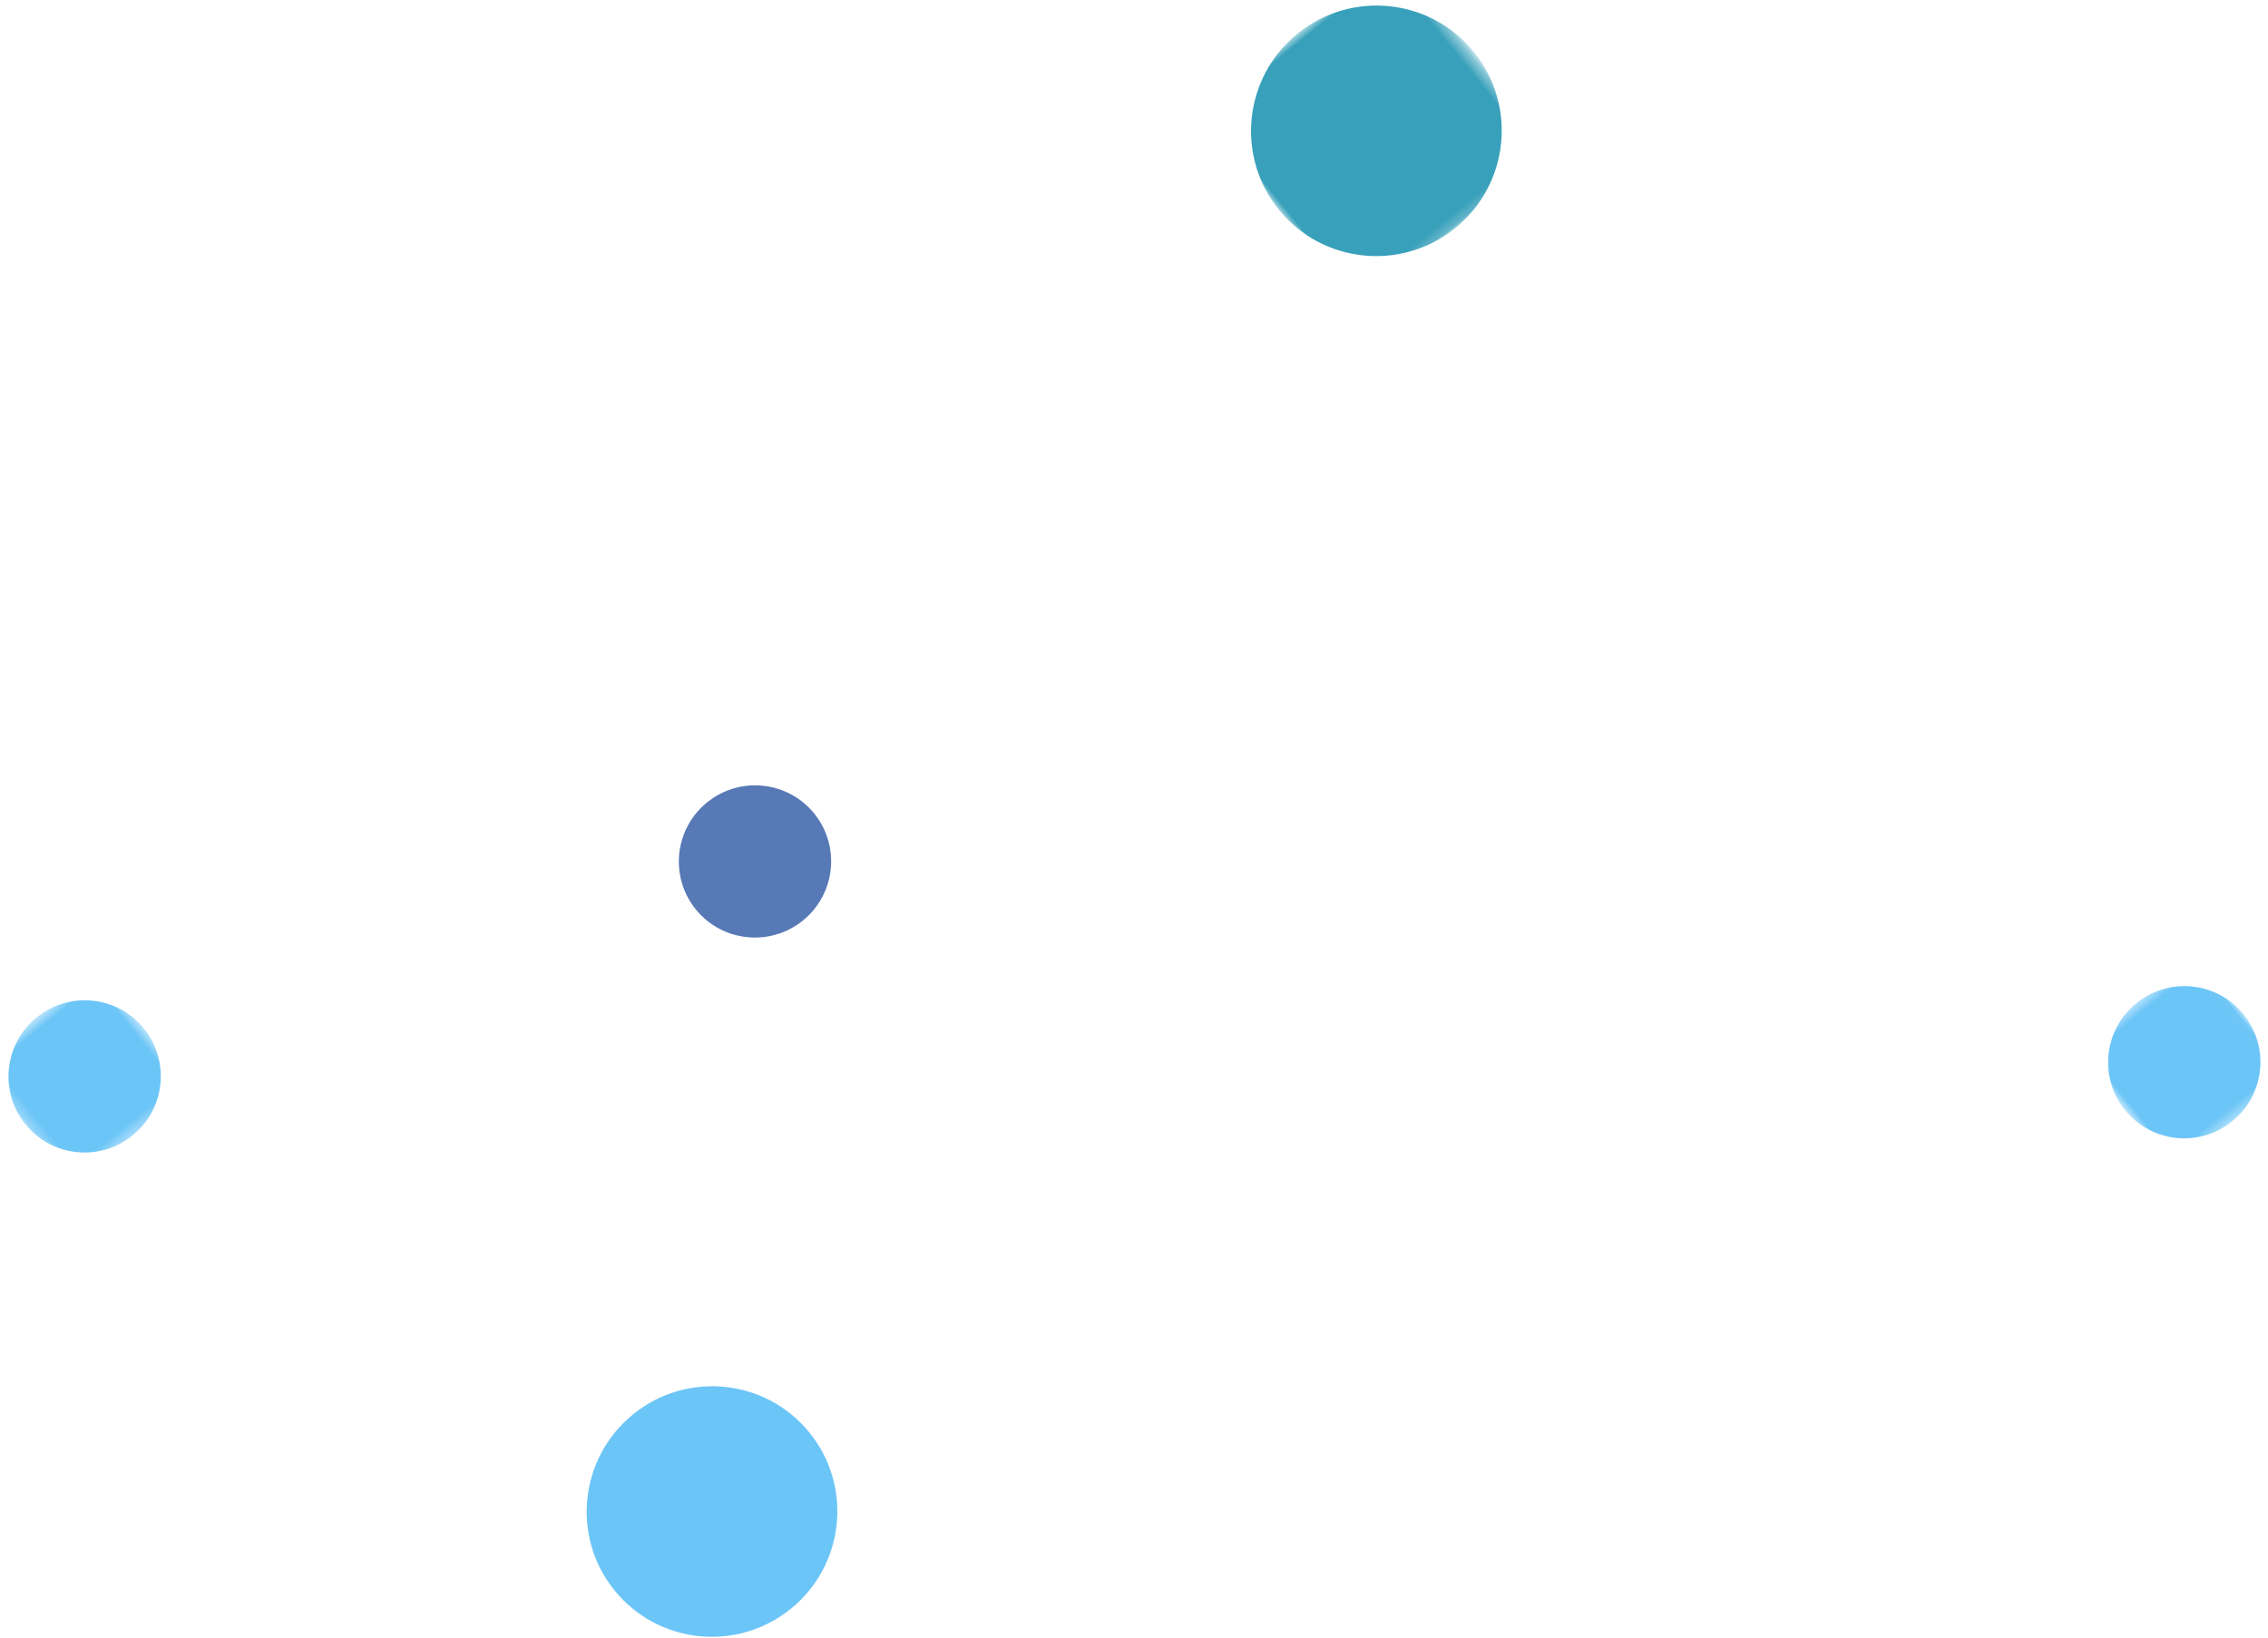 <svg xmlns="http://www.w3.org/2000/svg" xmlns:xlink="http://www.w3.org/1999/xlink" width="227" height="164" viewBox="0 0 227 164"><defs><path id="a" d="M.508.33h15.229v15.168H.508z"/><path id="c" d="M.025.34h15.253v15.196H.025z"/><path id="e" d="M.384.21h24.722v25.064H.384z"/></defs><g fill="none" fill-rule="evenodd"><g class="dot1" transform="rotate(141 -9.37 57.912)"><mask id="b" fill="#fff"><use xlink:href="#a"/></mask><path fill="#6CC5F7" d="M15.761 7.944c0 4.204-3.415 7.614-7.626 7.614-4.212 0-7.627-3.41-7.627-7.614C.508 3.739 3.923.329 8.135.329c4.21 0 7.626 3.41 7.626 7.615" mask="url(#b)"/></g><path class="dot2" fill="#5779B6" d="M69.64 91.042c-2.647-3.267-2.138-8.067 1.134-10.717 3.273-2.65 8.073-2.15 10.719 1.118 2.646 3.267 2.138 8.067-1.135 10.717-3.273 2.65-8.073 2.15-10.719-1.118"/><g class="dot3" transform="rotate(141 95.71 94.486)"><mask id="d" fill="#fff"><use xlink:href="#c"/></mask><path fill="#6CC5F7" d="M15.278 7.921c0 4.205-3.415 7.615-7.626 7.615S.025 12.126.025 7.92C.025 3.717 3.441.307 7.652.307s7.626 3.41 7.626 7.614" mask="url(#d)"/></g><path class="dot4" fill="#6CC5F7" d="M61.509 159.223c-4.356-5.38-3.52-13.276 1.868-17.64 5.389-4.363 13.286-3.539 17.642 1.84 4.356 5.38 3.52 13.276-1.869 17.64-5.388 4.362-13.286 3.539-17.641-1.84"/><g class="dot5" transform="rotate(141 75.093 35.089)"><mask id="f" fill="#fff"><use xlink:href="#e"/></mask><path fill="#38A0BA" d="M25.106 12.742c0 6.922-5.62 12.532-12.553 12.532C5.62 25.274 0 19.664 0 12.742S5.62.21 12.553.21c6.934 0 12.553 5.61 12.553 12.532" mask="url(#f)"/></g></g></svg>